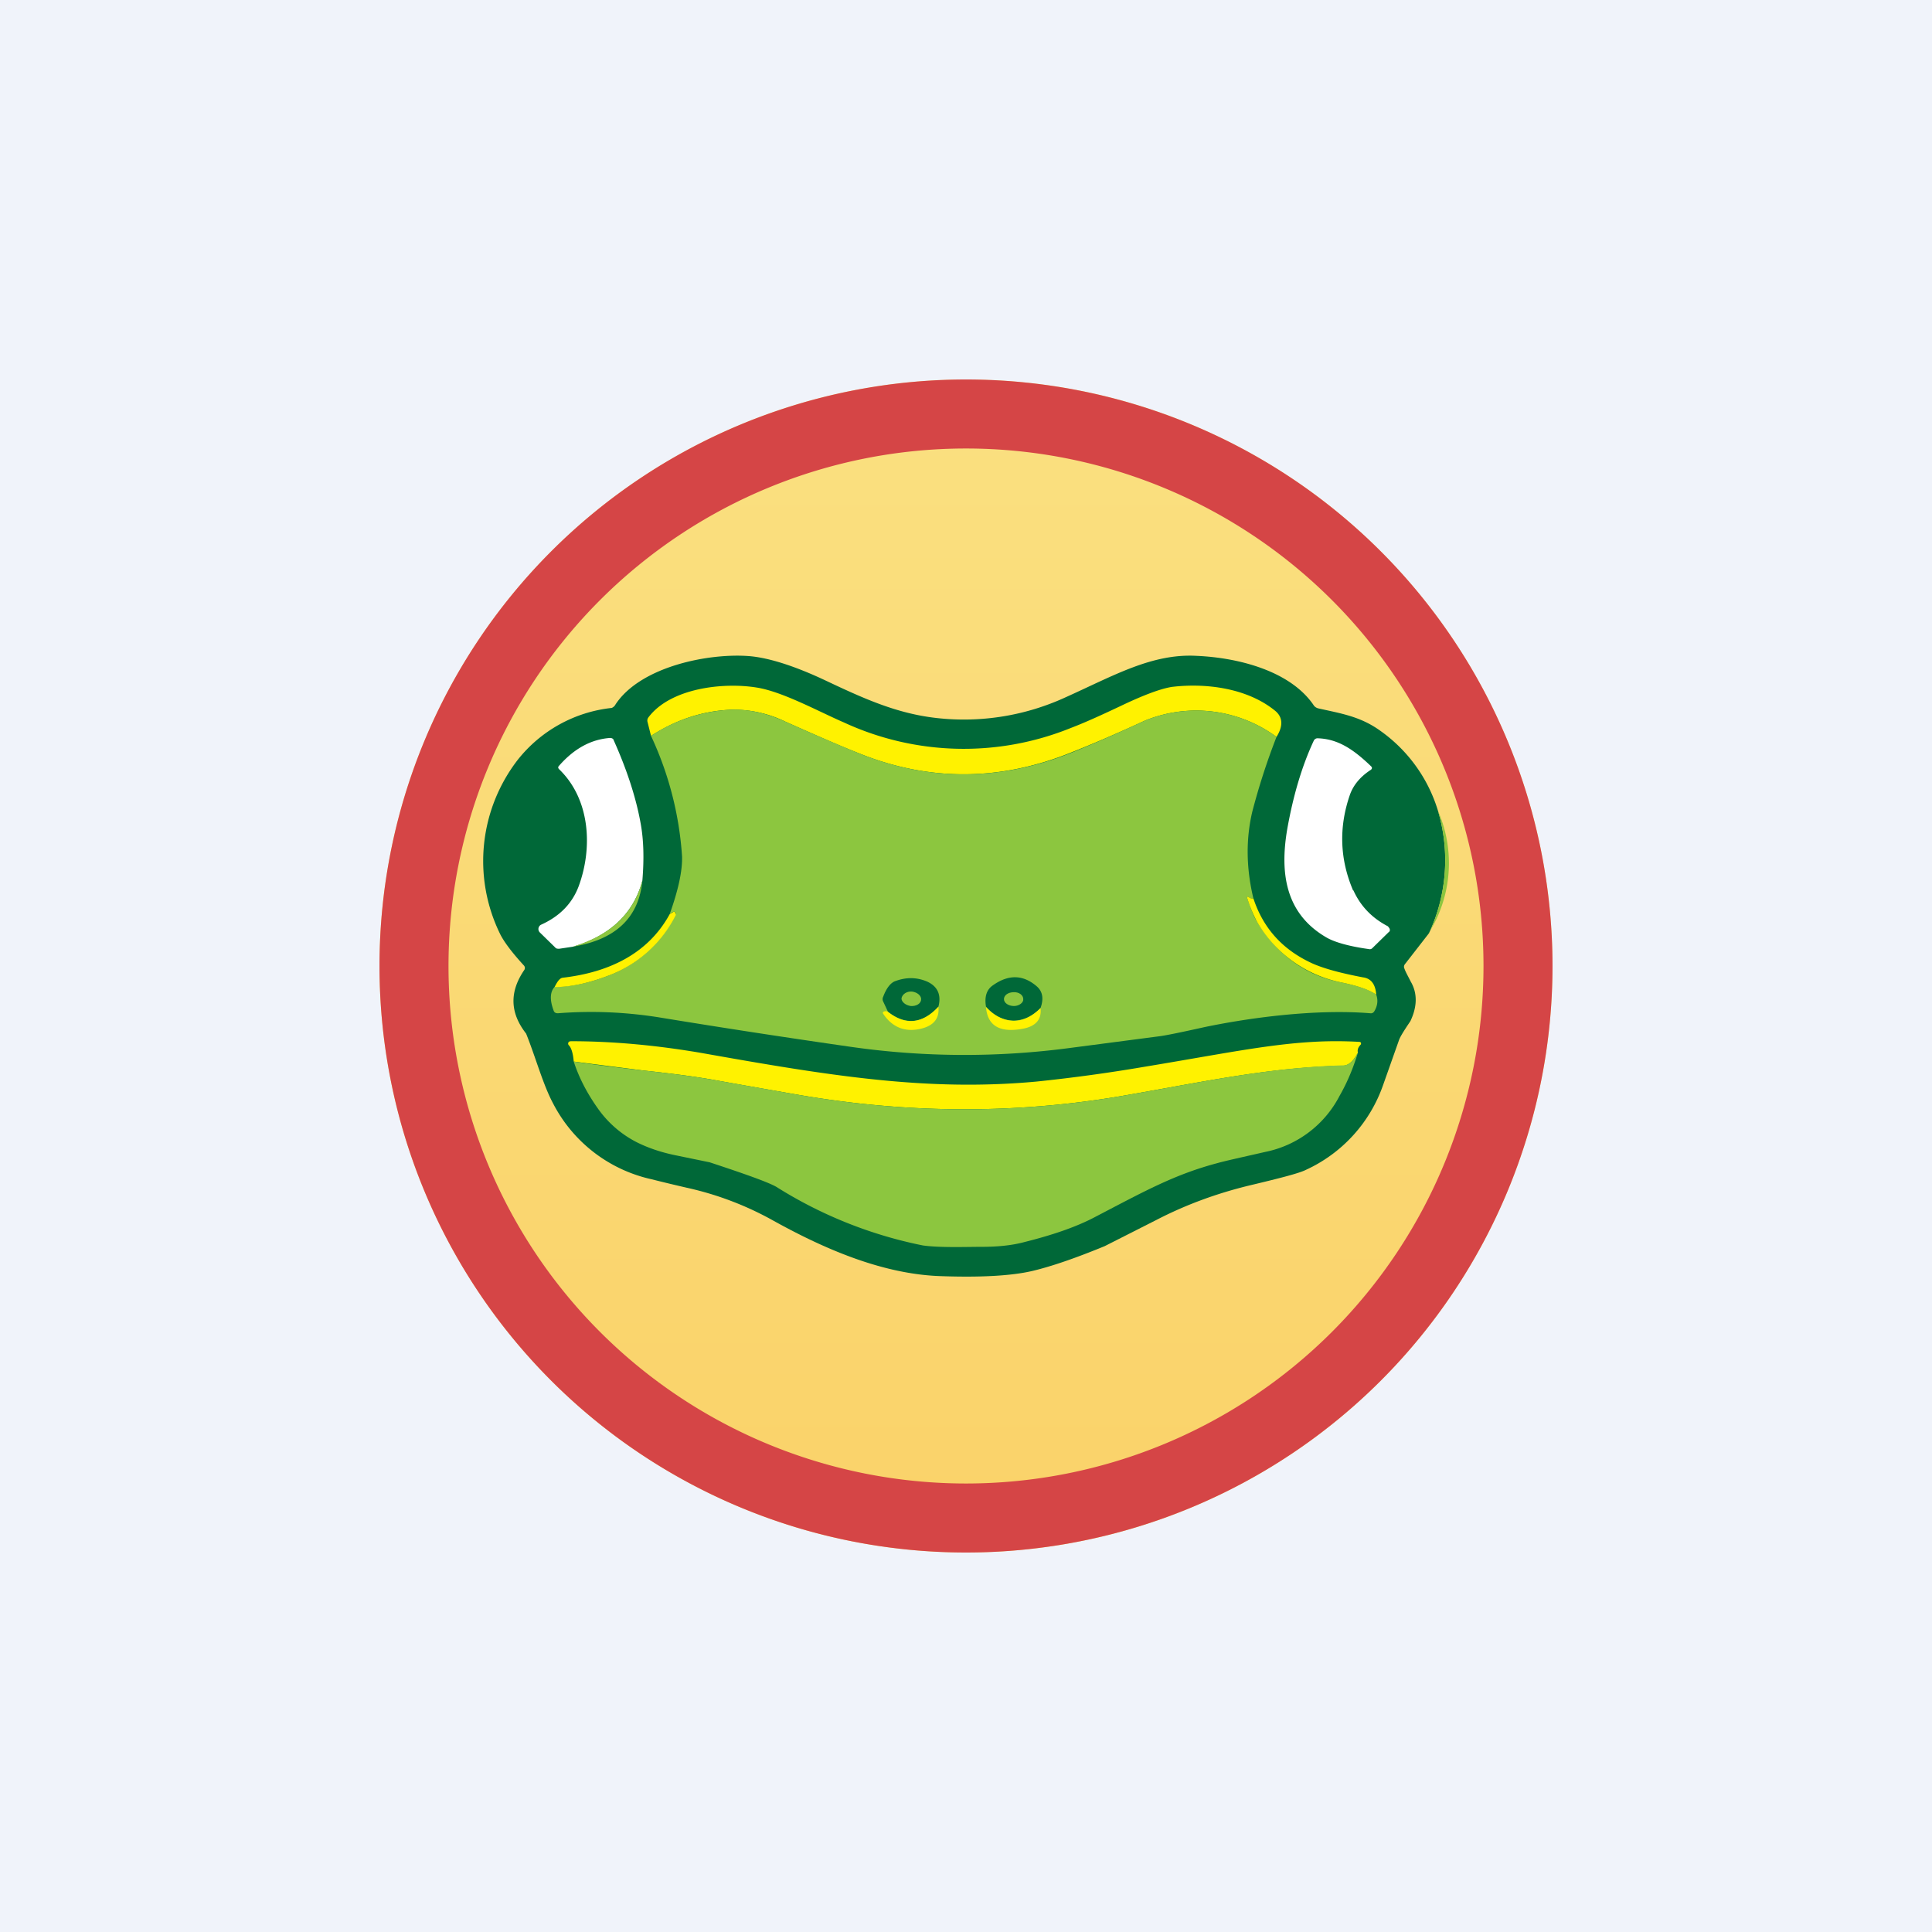 <!-- by TradingView --><svg width="56" height="56" viewBox="0 0 56 56" xmlns="http://www.w3.org/2000/svg"><path fill="#F0F3FA" d="M0 0h56v56H0z"/><circle cx="28" cy="28" r="17" fill="url(#a)"/><path fill-rule="evenodd" d="M28 43a15 15 0 1 0 0-30 15 15 0 0 0 0 30Zm0 2a17 17 0 1 0 0-34 17 17 0 0 0 0 34Z" fill="#D54546"/><path d="M41.68 23.5a5 5 0 0 1-.26 3.55l-.7.9a.12.12 0 0 0-.01.13c.03.09.1.21.18.37.2.34.19.73-.01 1.15-.19.28-.3.46-.33.55l-.46 1.3a4.24 4.24 0 0 1-2.24 2.46c-.2.1-.75.24-1.63.45-.95.23-1.85.56-2.7 1l-1.5.76c-.85.35-1.55.59-2.1.72-.6.14-1.49.19-2.63.15-1.73-.05-3.46-.82-4.93-1.64a9.2 9.2 0 0 0-2.44-.92 49 49 0 0 1-1.04-.25 4.24 4.24 0 0 1-2.85-2.2c-.29-.54-.51-1.35-.78-2.02-.47-.6-.49-1.21-.05-1.85.02-.04.02-.08-.01-.12-.35-.38-.59-.7-.7-.93a4.8 4.8 0 0 1 .52-5.04 4.02 4.02 0 0 1 2.72-1.5c.05-.02.09-.06.11-.1.73-1.11 2.73-1.5 3.9-1.4.55.05 1.29.28 2.2.71 1.1.52 2.05.95 3.19 1.08a7.06 7.06 0 0 0 3.76-.6c1.4-.63 2.5-1.27 3.79-1.2 1.18.05 2.7.42 3.39 1.42.03.05.07.08.13.1.66.15 1.23.23 1.82.66a4.4 4.4 0 0 1 1.66 2.31Z" fill="#006838"/><path d="M37 21.36a3.93 3.93 0 0 0-3.82-.47c-.8.37-1.5.67-2.08.9-2.1.86-4.18.87-6.24.03-.58-.23-1.28-.54-2.09-.9a3.44 3.44 0 0 0-1.55-.35c-.83.03-1.61.28-2.35.76l-.1-.4a.15.15 0 0 1 .02-.13c.64-.86 2.18-1.03 3.15-.87.75.12 1.8.7 2.52 1.01a8.27 8.27 0 0 0 6.58.16c.42-.16.9-.38 1.45-.64.67-.32 1.16-.5 1.48-.55 1-.12 2.2.04 3 .7.21.18.23.43.03.75Z" fill="#FFF200"/><path d="M37 21.36a19.5 19.5 0 0 0-.7 2.16c-.19.8-.18 1.64.03 2.52-.04.01-.1 0-.14-.04-.04-.02-.05-.01-.04.03.12.35.21.57.27.66.6.99 1.42 1.58 2.43 1.78.5.1.85.22 1.04.36.06.16.04.33-.06.49a.11.11 0 0 1-.11.05c-1.6-.13-3.5.13-4.8.4-.72.16-1.16.25-1.34.27l-2.6.34a23.2 23.2 0 0 1-6.27-.03 279.4 279.4 0 0 1-5.6-.86c-.94-.15-1.92-.2-2.94-.12-.06 0-.1-.02-.12-.07-.12-.32-.11-.55.03-.7.46.01.98-.1 1.58-.33a3.58 3.58 0 0 0 1.93-1.78v-.03a.06.06 0 0 0-.07-.03c-.02 0-.06.03-.11.07.25-.7.37-1.25.36-1.67a9.75 9.75 0 0 0-.9-3.5 4.57 4.57 0 0 1 2.35-.76c.5-.01 1.01.1 1.55.35.81.36 1.5.66 2.09.9 2.06.84 4.14.83 6.24-.02.59-.24 1.28-.54 2.08-.91a3.93 3.93 0 0 1 3.82.47Z" fill="#8CC63F"/><path d="M18.62 25.52c-.25.95-.93 1.6-2.01 1.92l-.4.06c-.05 0-.09 0-.12-.04l-.44-.43a.14.14 0 0 1 .04-.23c.53-.24.9-.61 1.09-1.13.4-1.1.33-2.5-.57-3.37-.04-.04-.04-.07 0-.11.44-.5.93-.76 1.47-.8.05 0 .1.02.11.07.39.87.65 1.68.78 2.41.09.49.1 1.04.05 1.65ZM39.23 25.81c.2.44.52.79 1 1.04l.03.04a.1.1 0 0 1 .02.1.1.1 0 0 1-.03.03l-.47.46a.1.1 0 0 1-.1.03c-.58-.08-.99-.2-1.22-.33-1.22-.7-1.36-1.9-1.15-3.14.17-.96.42-1.82.77-2.57a.12.12 0 0 1 .12-.07c.6.02 1.05.34 1.54.81.04.04.03.07 0 .1-.31.2-.52.45-.62.75-.32.94-.28 1.86.1 2.75Z" fill="#fff"/><path d="M41.42 27.05a5 5 0 0 0 .26-3.55 3.8 3.8 0 0 1-.27 3.55ZM18.62 25.52c-.1 1.08-.78 1.72-2.02 1.92 1.1-.33 1.77-.97 2.02-1.92Z" fill="#8CC63F"/><path d="M36.33 26.04c.29.88.86 1.5 1.72 1.89.34.15.83.28 1.46.4.23.03.36.2.38.5-.2-.14-.54-.26-1.04-.36a3.65 3.65 0 0 1-2.43-1.78 4.2 4.2 0 0 1-.27-.66c-.01-.04 0-.05.04-.03.05.04.1.05.14.04ZM16.08 28.6c.08-.16.15-.25.23-.26 1.3-.15 2.46-.67 3.1-1.84l.11-.07h.04l.02.03.01.03v.03a3.58 3.58 0 0 1-1.93 1.75c-.6.23-1.12.34-1.58.34Z" fill="#FFF200"/><path d="M27.2 29.18c-.46.5-.95.54-1.46.15l-.14-.3a.15.15 0 0 1 0-.14c.09-.24.2-.38.32-.44.33-.13.64-.13.95 0 .31.14.42.39.33.73ZM30.16 29.22c-.24.24-.5.36-.78.36-.29 0-.56-.13-.8-.4-.05-.29.02-.5.2-.62.45-.32.87-.31 1.26.02.18.15.22.36.12.64Z" fill="#006838"/><path d="M26.4 29.16c.16.01.3-.07.3-.2 0-.1-.11-.2-.27-.22-.15-.01-.28.08-.3.2 0 .1.12.2.27.22ZM29.39 29.16c.15 0 .28-.1.27-.2 0-.12-.13-.21-.28-.2-.16 0-.28.09-.28.2 0 .11.13.2.29.2Z" fill="#8CC63F"/><path d="M27.2 29.18c.04.37-.17.59-.62.66-.4.06-.73-.09-.97-.44-.04-.05-.02-.08.05-.09.02 0 .05 0 .08.02.5.4 1 .35 1.46-.15ZM28.58 29.19c.24.26.51.39.8.4.28 0 .54-.13.78-.37.04.34-.15.55-.58.61-.63.1-.96-.12-1-.64ZM39.36 30.51c-.13.25-.27.37-.42.38-2.22.05-4.16.49-6.5.89-3.04.51-6.15.5-9.32-.05a421 421 0 0 1-2.44-.43c-.5-.09-1.18-.18-2.02-.27l-2.03-.26c-.02-.24-.07-.4-.14-.47a.07.07 0 0 1 .01-.11l.04-.01c1.24 0 2.5.12 3.79.34 3.76.67 6.55 1.12 9.71.83a47.78 47.78 0 0 0 3.14-.43c2.85-.47 4.36-.83 6.23-.72a.05.05 0 0 1 .04.03v.03l-.01.02c-.08.08-.1.16-.08.23Z" fill="#FFF200"/><path d="M39.36 30.51c-.13.43-.3.85-.53 1.25a3.12 3.12 0 0 1-2.16 1.63c-.7.16-1.16.26-1.37.32-1.25.33-2.11.81-3.53 1.55-.54.29-1.23.53-2.07.74-.37.1-.78.14-1.25.14-.42 0-1.2.03-1.7-.04a12.63 12.63 0 0 1-4.25-1.7c-.25-.14-.9-.37-1.93-.71l-1.02-.21c-.38-.08-.75-.2-1.09-.37a3.1 3.1 0 0 1-1.13-.98c-.32-.45-.55-.9-.7-1.36.66.1 1.34.18 2.03.26.84.09 1.51.18 2.02.27l2.44.43c3.17.55 6.28.56 9.32.05 2.34-.4 4.28-.84 6.5-.9.15 0 .29-.12.42-.37Z" fill="#8CC63F"/><defs><linearGradient id="a" x1="28" y1="11" x2="28" y2="45" gradientUnits="userSpaceOnUse"><stop stop-color="#FAE080"/><stop offset="1" stop-color="#FAD269"/></linearGradient></defs></svg>